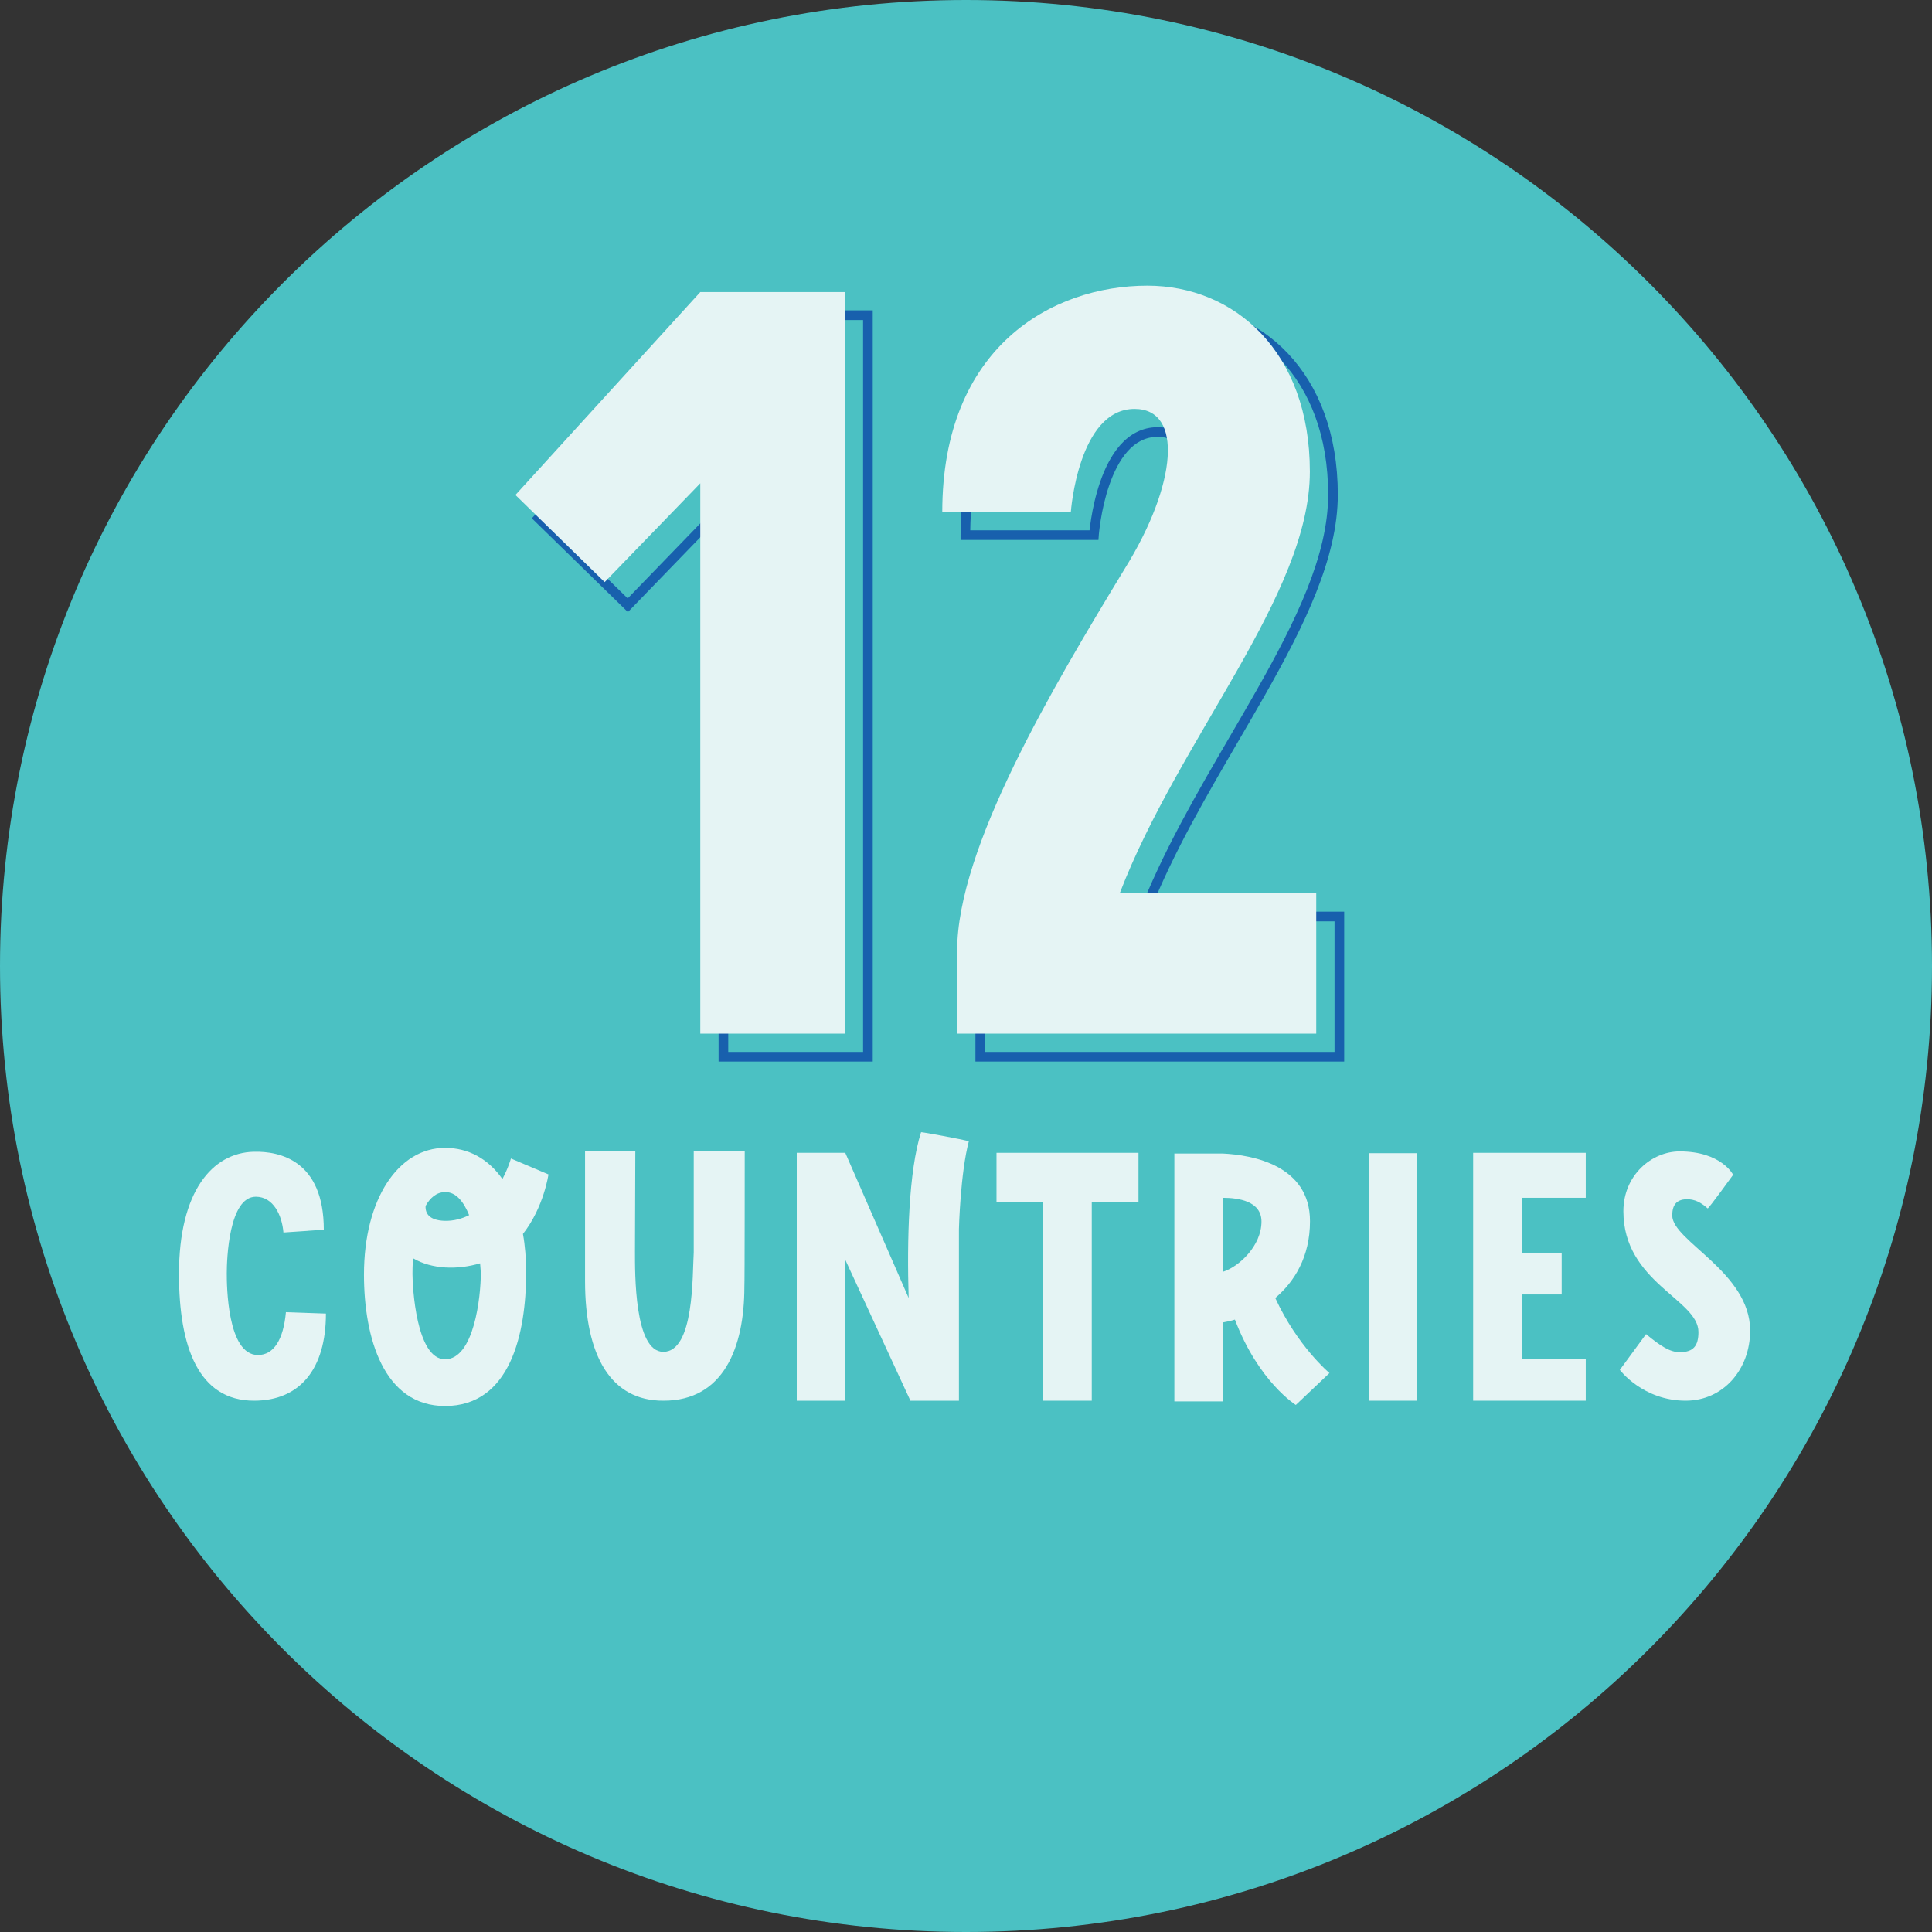 <svg width="100" height="100" viewBox="0 0 100 100" fill="none" xmlns="http://www.w3.org/2000/svg">
<rect x="0" y="0" width="100" height="100" fill="#333333" stroke="none"/>
<g clip-path="url(#clip0_346_520)">
<path d="M50 100C77.614 100 100 77.614 100 50C100 22.386 77.614 0 50 0C22.386 0 0 22.386 0 50C0 77.614 22.386 100 50 100Z" fill="#4BC1C3"/>
<path fill-rule="evenodd" clip-rule="evenodd" d="M53.25 18.459C55.339 16.547 58.057 15.733 60.582 15.733C62.901 15.733 65.071 16.611 66.661 18.293C68.251 19.976 69.245 22.446 69.245 25.607C69.245 28.871 67.518 32.377 65.446 36.027C65.011 36.793 64.561 37.566 64.107 38.345C62.443 41.2 60.725 44.149 59.518 47.188H69.575V54.947H50.488V50.407C50.488 47.679 51.749 44.225 53.456 40.709C55.166 37.185 57.344 33.56 59.213 30.481L59.215 30.479C60.55 28.325 61.285 26.303 61.384 24.841C61.434 24.108 61.322 23.547 61.081 23.177C60.85 22.823 60.481 22.612 59.922 22.612C59.28 22.612 58.773 22.902 58.363 23.362C57.949 23.828 57.641 24.459 57.416 25.111C57.191 25.76 57.055 26.412 56.975 26.903C56.935 27.148 56.909 27.353 56.893 27.495C56.885 27.566 56.88 27.622 56.876 27.659C56.875 27.678 56.874 27.692 56.873 27.701L56.872 27.712L56.872 27.714L56.872 27.715L56.855 27.947H49.719V27.697C49.719 23.375 51.157 20.376 53.25 18.459ZM56.395 27.447C56.396 27.444 56.396 27.442 56.396 27.44C56.413 27.29 56.44 27.078 56.481 26.823C56.564 26.314 56.706 25.633 56.943 24.948C57.178 24.266 57.513 23.564 57.99 23.029C58.472 22.489 59.106 22.112 59.922 22.112C60.628 22.112 61.166 22.39 61.5 22.904C61.825 23.402 61.936 24.088 61.883 24.875C61.776 26.45 60.998 28.552 59.64 30.742C57.77 33.822 55.604 37.428 53.905 40.928C52.202 44.437 50.988 47.802 50.988 50.407V54.447H69.075V47.688H58.788L58.919 47.349C60.146 44.148 61.958 41.039 63.685 38.075C64.137 37.3 64.583 36.535 65.011 35.78C67.091 32.117 68.745 28.721 68.745 25.607C68.745 22.553 67.787 20.212 66.298 18.637C64.808 17.061 62.772 16.233 60.582 16.233C58.158 16.233 55.569 17.015 53.588 18.828C51.652 20.601 50.275 23.38 50.22 27.447H56.395ZM37.334 16.064H45.173V54.947H37.194V26.83L32.5 31.68L27.528 26.827L37.334 16.064ZM37.554 16.564L28.223 26.806L32.49 30.972L37.694 25.594V54.447H44.673V16.564H37.554Z" fill="#1860AD"/>
<path d="M36.247 15.117L26.679 25.62L31.298 30.129L36.247 25.015V53.5H43.726V15.117H36.247Z" fill="#E5F4F4"/>
<path d="M57.955 46.241C61.035 38.213 67.798 30.789 67.798 24.41C67.798 18.196 63.894 14.787 59.385 14.787C54.436 14.787 48.772 17.976 48.772 26.5H55.426C55.426 26.5 55.81 21.166 58.725 21.166C61.255 21.166 60.925 25.07 58.23 29.414C54.491 35.573 49.542 43.877 49.542 49.211C49.542 51.795 49.542 53.5 49.542 53.5H68.128V46.241H57.955Z" fill="#E5F4F4"/>
<path d="M14.799 67.918C14.671 69.329 14.176 70.136 13.351 70.136C11.757 70.136 11.738 66.507 11.738 65.902C11.738 65.169 11.848 61.943 13.241 61.943C14.158 61.943 14.597 62.914 14.671 63.794L16.76 63.648C16.76 60.074 14.487 59.579 13.131 59.615C10.987 59.67 9.264 61.668 9.264 65.939C9.264 69.714 10.272 72.5 13.149 72.5C15.532 72.5 16.87 70.85 16.87 67.991L14.799 67.918Z" fill="#E5F4F4"/>
<path d="M28.388 60.788L26.445 59.964C26.445 59.964 26.317 60.44 26.005 61.027C25.272 59.982 24.246 59.414 23.036 59.414C20.635 59.414 18.839 62.035 18.839 65.975C18.839 69.256 19.865 72.775 23.036 72.775C26.408 72.775 27.233 69.036 27.233 65.865C27.233 65.15 27.178 64.472 27.068 63.867C28.149 62.493 28.388 60.788 28.388 60.788ZM24.282 62.896C23.916 63.079 23.476 63.208 22.981 63.189C22.23 63.153 22.009 62.823 22.028 62.419C22.266 61.998 22.596 61.705 23.036 61.705C23.604 61.686 24.007 62.218 24.282 62.896ZM23.036 70.356C21.533 70.356 21.35 66.562 21.35 65.939C21.35 65.755 21.35 65.462 21.386 65.132C22.358 65.7 23.677 65.737 24.85 65.389C24.869 65.645 24.887 65.829 24.887 65.902C24.887 67.112 24.539 70.356 23.036 70.356Z" fill="#E5F4F4"/>
<path d="M38.547 59.56C38.547 59.579 35.908 59.56 35.908 59.56C35.908 59.56 35.908 64.747 35.908 64.82C35.835 65.975 35.945 69.971 34.332 69.971C32.829 69.971 32.866 65.884 32.866 64.766C32.866 64.692 32.884 59.56 32.884 59.56C32.884 59.579 30.282 59.579 30.282 59.56C30.282 59.56 30.282 66.25 30.282 66.305C30.282 70.154 31.601 72.518 34.35 72.5C37.448 72.5 38.529 69.751 38.529 66.598C38.547 66.47 38.547 59.56 38.547 59.56Z" fill="#E5F4F4"/>
<path d="M47.673 58.607C47.032 60.623 46.94 64.179 47.032 67.185L43.751 59.67H41.24V72.5H43.751V65.205L47.123 72.5H48.022H49.634V63.629C49.634 63.593 49.708 60.715 50.148 59.066C49.873 58.992 47.673 58.571 47.673 58.607Z" fill="#E5F4F4"/>
<path d="M58.928 59.67H51.579V62.2H53.98V72.5H56.509V62.2H58.928V59.67Z" fill="#E5F4F4"/>
<path d="M66.008 67.185C66.998 66.342 67.805 65.059 67.805 63.208C67.805 60.312 64.817 59.78 63.296 59.707H60.785V72.537H63.296V68.45C63.479 68.413 63.699 68.376 63.919 68.303C65.147 71.529 67.072 72.72 67.072 72.72L68.813 71.07C68.813 71.07 67.163 69.696 66.008 67.185ZM63.296 61.998C64.121 61.998 65.294 62.181 65.294 63.226C65.294 64.491 64.121 65.572 63.296 65.829V61.998Z" fill="#E5F4F4"/>
<path d="M73.355 72.5V59.689H70.844V72.5H73.355Z" fill="#E5F4F4"/>
<path d="M82.078 61.998V59.67H77.918H76.25V72.5H77.918H82.078V70.337H78.761V67.002H80.832V64.839H78.761V61.998H82.078Z" fill="#E5F4F4"/>
<path d="M88.388 62.548C88.424 62.584 89.707 60.807 89.707 60.807C89.707 60.807 89.103 59.597 86.94 59.597C85.492 59.597 84.026 60.825 84.026 62.694C84.026 66.378 87.911 67.258 87.911 68.944C87.911 69.659 87.655 69.989 86.94 69.989C86.445 69.989 85.95 69.677 85.199 69.054C84.539 69.952 83.842 70.906 83.842 70.906C83.842 70.906 85.034 72.5 87.251 72.5C89.194 72.5 90.587 70.887 90.587 68.871C90.587 65.847 86.555 64.234 86.555 62.914C86.555 62.346 86.793 62.108 87.251 62.071C87.746 62.053 88.076 62.273 88.388 62.548Z" fill="#E5F4F4"/>
</g>
<defs>
<clipPath id="clip0_346_520">
<rect width="100" height="100" fill="white"/>
</clipPath>
</defs>
</svg>
